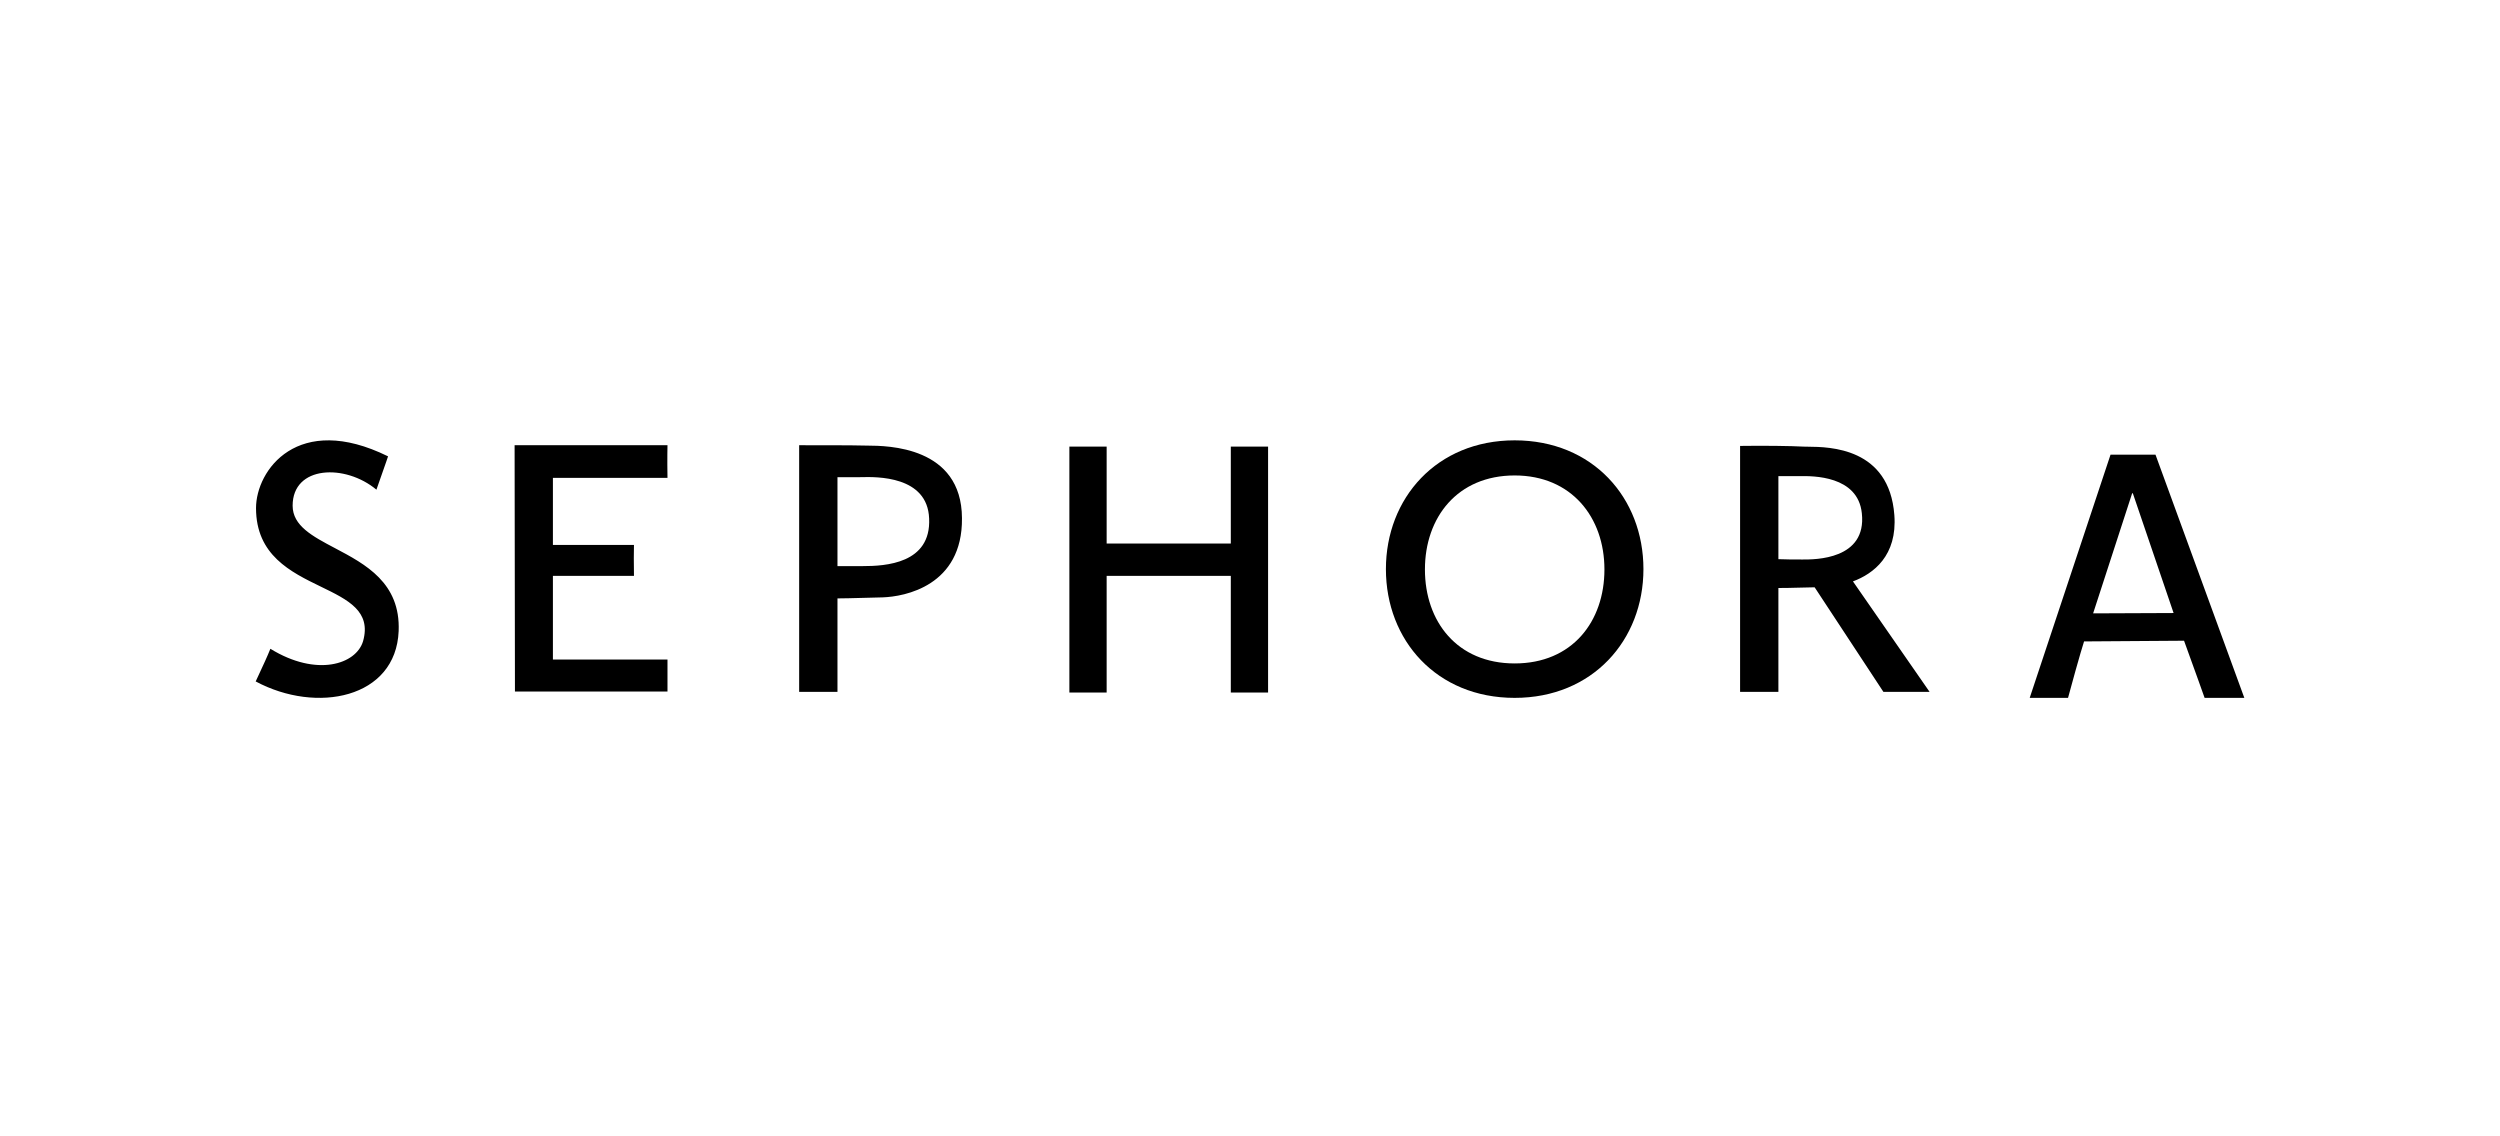 <svg width="176" height="80" viewBox="0 0 176 80" fill="none" xmlns="http://www.w3.org/2000/svg">
<path fill-rule="evenodd" clip-rule="evenodd" d="M27.319 32.127C27.319 32.127 27.27 32.298 26.5 34.474C24.309 32.64 20.601 32.762 20.601 35.599C20.601 37.015 21.998 37.753 23.584 38.59C25.722 39.719 28.203 41.029 28.065 44.427C27.872 49.171 22.286 50.272 18 47.973C18.069 47.824 18.138 47.675 18.207 47.528C18.52 46.856 18.818 46.216 19.035 45.674C22.286 47.679 25.079 46.775 25.561 45.136C26.153 43.031 24.5 42.228 22.592 41.302C20.466 40.269 18.024 39.083 18.024 35.77C18.024 33.105 20.962 28.996 27.319 32.127ZM36.228 31.344H46.991C46.991 31.344 46.967 32.298 46.991 33.643H38.925V38.362H44.631C44.614 39.038 44.621 39.602 44.627 40.048V40.048V40.048V40.048V40.049V40.049C44.629 40.233 44.631 40.396 44.631 40.539H38.925V46.432H46.991V48.682H36.252L36.228 31.344ZM56.261 31.344C57.947 31.344 59.945 31.344 60.884 31.368C60.937 31.37 61.004 31.37 61.084 31.371C62.469 31.38 67.7 31.416 67.723 36.479C67.771 41.248 63.678 42.006 62.136 42.055C61.712 42.064 61.254 42.077 60.812 42.089L60.812 42.089L60.812 42.089L60.811 42.089L60.811 42.089C60.073 42.109 59.379 42.128 58.958 42.128V48.706H56.261V31.344ZM60.74 39.854H58.958V33.594H60.475C60.52 33.594 60.581 33.592 60.653 33.591C61.693 33.567 65.299 33.486 65.411 36.504C65.556 39.683 62.329 39.854 60.74 39.854ZM135.842 48.706H132.591L127.751 41.346C127.202 41.356 126.824 41.366 126.509 41.374L126.509 41.374L126.509 41.374C126.052 41.386 125.727 41.395 125.199 41.395V48.706H122.502V31.393C124.163 31.368 126.09 31.393 126.981 31.442C127.064 31.446 127.172 31.447 127.3 31.448C128.792 31.463 133.007 31.507 133.362 36.259C133.578 39.12 131.893 40.392 130.448 40.93L135.842 48.706ZM126.86 39.389C126.258 39.389 125.801 39.389 125.199 39.365V33.52H126.595C126.629 33.52 126.669 33.52 126.717 33.519C127.598 33.508 130.8 33.468 131.074 36.137C131.426 39.403 127.773 39.392 126.92 39.389L126.86 39.389ZM86.649 31.442V38.264H77.908V31.442H75.284V48.755H77.908V40.539H86.649V48.755H89.273V31.442H86.649Z" fill="black"/>
<path fill-rule="evenodd" clip-rule="evenodd" d="M151.746 32.007H148.582L142.892 49.129H145.59C146.424 46.047 146.718 45.156 146.718 45.156L153.757 45.107C154.591 47.395 155.204 49.129 155.204 49.129H158L151.746 32.007ZM153.021 43.157L147.356 43.181L150.103 34.728H150.152L153.021 43.157Z" fill="black"/>
<path fill-rule="evenodd" clip-rule="evenodd" d="M106.633 49.13C101.141 49.13 97.568 45.082 97.568 40.065C97.568 35.072 101.141 31 106.633 31C112.125 31 115.698 35.048 115.698 40.065C115.698 45.058 112.125 49.13 106.633 49.13ZM100.315 40.089C100.315 36.429 102.599 33.472 106.633 33.472C110.643 33.472 112.952 36.429 112.952 40.089C112.952 43.749 110.692 46.706 106.633 46.706C102.575 46.706 100.315 43.749 100.315 40.089Z" fill="black"/>
</svg>

